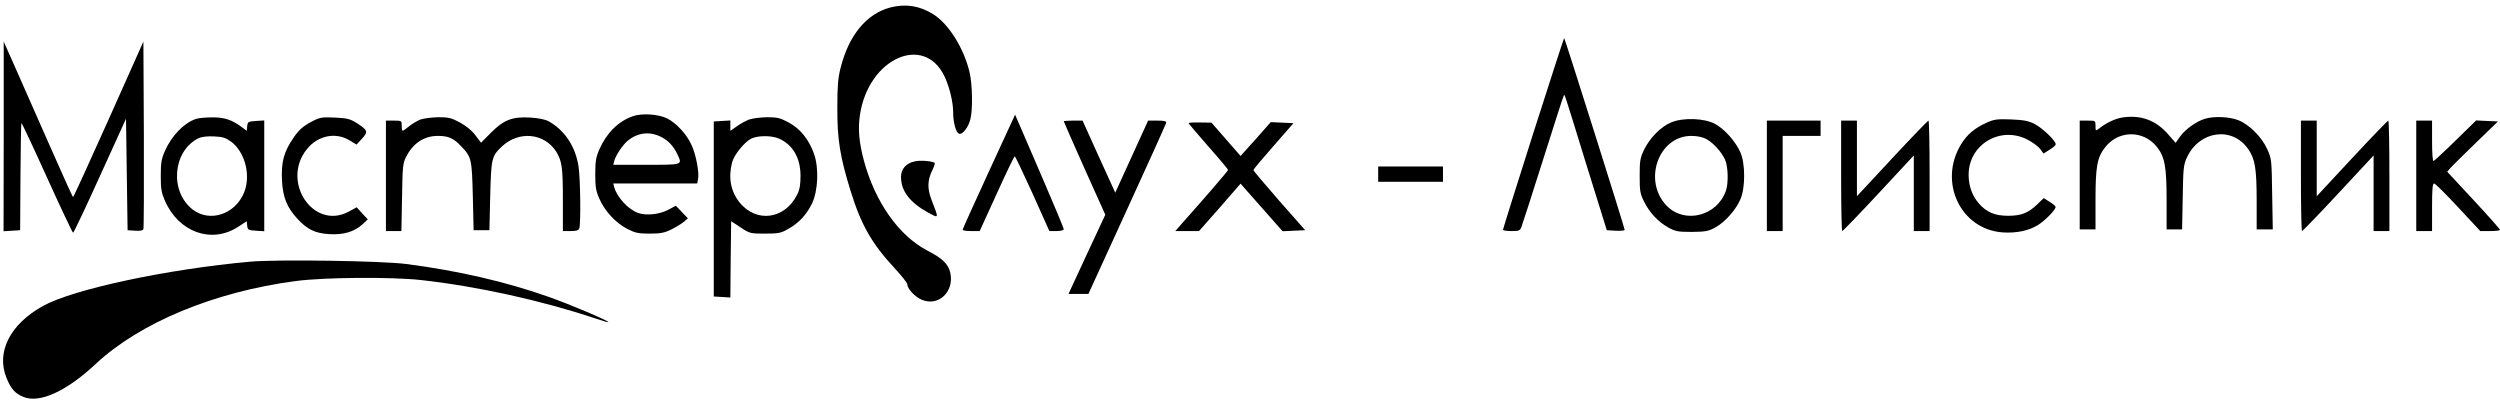 <?xml version="1.0" encoding="UTF-8"?> <svg xmlns="http://www.w3.org/2000/svg" width="235" height="38" viewBox="0 0 235 38" fill="none"><path d="M83.7 0.699C81.457 1.29 79.794 3.303 79.022 6.354C78.769 7.36 78.71 8.047 78.71 10.139C78.695 13.094 78.962 14.74 79.957 17.95C80.937 21.129 81.962 22.918 84.086 25.202C84.754 25.921 85.289 26.592 85.289 26.736C85.289 27.135 86.002 27.902 86.641 28.173C88.23 28.86 89.76 27.375 89.314 25.586C89.106 24.787 88.572 24.276 87.175 23.557C84.487 22.151 82.259 19.005 81.205 15.091C80.744 13.366 80.64 12.104 80.833 10.81C81.621 5.491 86.864 3.127 88.794 7.2C89.255 8.19 89.596 9.596 89.596 10.539C89.596 11.497 89.849 12.455 90.146 12.567C90.458 12.695 91.022 11.992 91.215 11.21C91.453 10.331 91.408 7.919 91.141 6.801C90.606 4.533 89.18 2.248 87.725 1.338C86.448 0.539 85.141 0.332 83.7 0.699Z" fill="black"></path><path d="M144.134 12.503C142.56 17.439 141.282 21.528 141.282 21.592C141.282 21.672 141.639 21.72 142.084 21.72C142.812 21.72 142.887 21.688 143.035 21.273C143.124 21.033 144.045 18.19 145.07 14.947C146.095 11.705 146.956 9.005 147.001 8.973C147.09 8.877 146.941 8.398 149.124 15.49L151.04 21.64L151.872 21.688C152.333 21.72 152.719 21.672 152.719 21.608C152.719 21.416 147.119 3.67 147.03 3.574C147.015 3.558 145.708 7.567 144.134 12.503Z" fill="black"></path><path d="M0.349 12.823L0.334 21.736L1.121 21.688L1.894 21.64L1.923 16.625C1.938 13.877 1.983 11.593 2.013 11.561C2.042 11.529 3.126 13.829 4.419 16.689C5.711 19.548 6.825 21.88 6.869 21.88C6.929 21.88 8.072 19.468 9.409 16.513L11.845 11.162L11.919 16.401L11.993 21.64L12.706 21.688C13.181 21.72 13.434 21.672 13.479 21.529C13.523 21.417 13.538 17.407 13.523 12.615L13.479 3.91L10.211 11.226C8.414 15.235 6.914 18.525 6.869 18.525C6.825 18.525 5.8 16.241 4.567 13.446C3.349 10.666 1.894 7.376 1.344 6.146L0.349 3.91V12.823Z" fill="black"></path><path d="M59.49 10.922C58.124 11.401 57.025 12.487 56.342 14.037C56.015 14.788 55.955 15.155 55.955 16.369C55.955 17.583 56.015 17.95 56.342 18.685C56.846 19.835 57.842 20.921 58.926 21.497C59.698 21.896 59.98 21.96 61.079 21.96C62.119 21.96 62.49 21.88 63.159 21.544C63.604 21.321 64.124 20.985 64.317 20.826L64.659 20.522L64.094 19.931L63.53 19.34L62.773 19.739C61.985 20.155 60.753 20.282 60.01 20.027C59.089 19.723 58.005 18.557 57.738 17.599L57.648 17.247H61.584H65.535L65.609 16.88C65.758 16.305 65.431 14.548 65.015 13.653C64.57 12.647 63.619 11.609 62.743 11.146C61.926 10.73 60.352 10.618 59.49 10.922ZM62.238 12.919C62.877 13.27 63.322 13.765 63.664 14.484C64.154 15.522 64.228 15.49 60.767 15.49H57.648L57.738 15.123C57.871 14.612 58.569 13.574 59.015 13.222C59.995 12.424 61.154 12.328 62.238 12.919Z" fill="black"></path><path d="M92.953 16.129C91.601 19.068 90.487 21.528 90.487 21.592C90.487 21.672 90.844 21.72 91.289 21.72H92.091L93.695 18.206C94.571 16.273 95.329 14.692 95.388 14.692C95.433 14.692 96.19 16.273 97.067 18.206L98.641 21.72H99.309C99.71 21.72 99.993 21.64 99.993 21.544C99.993 21.448 99.146 19.42 98.121 17.04C97.082 14.644 96.057 12.264 95.834 11.736L95.418 10.778L92.953 16.129Z" fill="black"></path><path d="M199.577 11.034C198.864 11.13 198.047 11.513 197.32 12.072C196.993 12.328 196.978 12.328 196.978 11.833C196.978 11.338 196.963 11.338 196.235 11.338H195.493V16.449V21.561H196.235H196.978V18.797C196.978 15.682 197.126 14.82 197.869 13.861C199.117 12.248 201.434 12.2 202.726 13.781C203.483 14.724 203.661 15.634 203.661 18.797V21.561H204.389H205.117L205.176 18.558C205.221 15.81 205.251 15.507 205.563 14.82C206.721 12.28 209.825 11.849 211.325 14.005C211.979 14.931 212.127 15.858 212.127 18.925V21.561H212.885H213.642L213.583 18.238C213.538 14.995 213.523 14.916 213.122 14.021C212.603 12.871 211.399 11.673 210.375 11.29C209.543 10.97 208.147 10.906 207.271 11.162C206.469 11.401 205.414 12.152 204.924 12.839L204.508 13.43L203.825 12.647C202.681 11.322 201.285 10.794 199.577 11.034Z" fill="black"></path><path d="M18.424 11.178C17.31 11.545 16.137 12.743 15.498 14.197C15.171 14.948 15.112 15.315 15.112 16.529C15.112 17.743 15.171 18.11 15.498 18.861C16.79 21.832 19.88 22.934 22.36 21.337L23.192 20.794L23.236 21.225C23.281 21.609 23.34 21.641 24.068 21.689L24.84 21.736V16.529V11.322L24.068 11.37C23.325 11.418 23.281 11.45 23.236 11.865L23.192 12.296L22.761 11.977C21.84 11.274 21.098 11.018 19.939 11.034C19.33 11.034 18.647 11.098 18.424 11.178ZM21.751 13.334C23.058 14.341 23.608 16.545 22.924 18.142C22.078 20.155 19.731 20.922 18.127 19.708C15.914 18.015 16.226 14.181 18.677 12.983C18.959 12.855 19.508 12.791 20.117 12.823C20.949 12.855 21.216 12.951 21.751 13.334Z" fill="black"></path><path d="M29.177 11.497C28.449 11.897 28.078 12.232 27.588 12.951C26.682 14.277 26.429 15.203 26.504 16.912C26.578 18.526 26.964 19.5 27.974 20.586C28.895 21.576 29.623 21.928 30.945 22.008C32.281 22.088 33.276 21.8 34.063 21.097L34.569 20.618L34.049 20.059L33.529 19.484L32.801 19.883C29.489 21.688 26.385 17.104 28.835 14.037C29.845 12.743 31.553 12.392 32.846 13.19L33.514 13.59L34.034 13.031C34.628 12.376 34.583 12.232 33.469 11.529C32.905 11.178 32.578 11.098 31.45 11.05C30.187 11.002 30.068 11.018 29.177 11.497Z" fill="black"></path><path d="M39.5 11.241C39.203 11.369 38.727 11.641 38.445 11.88C38.163 12.104 37.896 12.296 37.851 12.296C37.807 12.296 37.762 12.072 37.762 11.816C37.762 11.353 37.747 11.337 37.02 11.337H36.277V16.529V21.72H37.005H37.732L37.792 18.557C37.836 15.698 37.866 15.347 38.163 14.771C38.817 13.462 39.856 12.775 41.163 12.775C42.129 12.775 42.619 12.982 43.302 13.701C44.327 14.755 44.356 14.899 44.446 18.445L44.52 21.64H45.263H46.005L46.079 18.445C46.169 14.915 46.213 14.676 47.164 13.781C48.768 12.264 51.174 12.503 52.288 14.26C52.822 15.139 52.911 15.73 52.911 18.797V21.72H53.639C54.159 21.72 54.397 21.656 54.456 21.464C54.605 21.049 54.56 16.768 54.382 15.65C54.1 13.781 53.09 12.248 51.575 11.401C51.248 11.225 50.609 11.098 49.852 11.05C48.159 10.954 47.371 11.257 46.154 12.471L45.218 13.414L44.683 12.711C44.356 12.264 43.792 11.816 43.228 11.513C42.441 11.082 42.158 11.018 41.193 11.018C40.569 11.034 39.812 11.13 39.5 11.241Z" fill="black"></path><path d="M70.392 11.242C70.08 11.37 69.56 11.657 69.249 11.881L68.654 12.296V11.817V11.322L67.882 11.37L67.095 11.418V19.644V27.87L67.867 27.918L68.654 27.966L68.684 24.372L68.729 20.794L69.605 21.369C70.466 21.944 70.526 21.96 71.907 21.96C73.17 21.96 73.422 21.912 74.105 21.513C75.1 20.954 75.828 20.171 76.333 19.117C76.897 17.935 76.987 15.81 76.526 14.484C76.051 13.127 75.234 12.104 74.135 11.513C73.333 11.082 73.051 11.018 72.085 11.018C71.462 11.034 70.704 11.13 70.392 11.242ZM73.229 13.031C74.536 13.606 75.249 14.868 75.249 16.529C75.249 17.36 75.175 17.807 74.937 18.286C73.778 20.634 71.075 20.986 69.501 19.005C68.684 17.967 68.447 16.689 68.818 15.267C68.996 14.548 70.006 13.318 70.645 13.015C71.269 12.727 72.561 12.727 73.229 13.031Z" fill="black"></path><path d="M157.07 11.513C156.12 11.913 155.11 12.935 154.545 14.069C154.174 14.852 154.129 15.091 154.129 16.529C154.129 17.951 154.174 18.206 154.53 18.925C155.035 19.963 155.852 20.842 156.788 21.369C157.471 21.752 157.709 21.8 159.031 21.8C160.338 21.784 160.605 21.736 161.258 21.369C162.179 20.858 163.174 19.724 163.605 18.717C164.066 17.647 164.066 15.411 163.605 14.341C163.174 13.334 162.12 12.136 161.229 11.657C160.234 11.098 158.184 11.034 157.07 11.513ZM160.412 13.079C161.065 13.446 161.793 14.245 162.15 14.996C162.447 15.634 162.491 17.232 162.224 17.967C161.377 20.315 158.362 21.066 156.684 19.356C154.397 17.024 155.882 12.775 158.986 12.775C159.55 12.775 160.055 12.887 160.412 13.079Z" fill="black"></path><path d="M186.716 11.545C185.616 12.04 184.904 12.648 184.354 13.542C182.171 17.088 184.28 21.577 188.275 21.848C189.537 21.928 190.696 21.689 191.557 21.161C192.255 20.73 193.295 19.66 193.221 19.436C193.206 19.356 192.939 19.133 192.642 18.957L192.107 18.622L191.498 19.213C190.651 20.027 189.998 20.283 188.75 20.283C187.518 20.283 186.745 19.947 186.032 19.149C185.394 18.414 185.052 17.503 185.052 16.449C185.037 13.574 188.052 11.785 190.622 13.143C191.097 13.398 191.617 13.782 191.78 14.005L192.092 14.437L192.642 14.085C192.939 13.909 193.206 13.686 193.236 13.59C193.325 13.318 192.047 12.072 191.26 11.657C190.666 11.354 190.221 11.274 189.032 11.226C187.74 11.178 187.443 11.21 186.716 11.545Z" fill="black"></path><path d="M99.993 11.401C99.993 11.433 100.869 13.43 101.938 15.826L103.899 20.186L102.161 23.908L100.438 27.63H101.374H102.31L105.934 19.707C107.939 15.347 109.587 11.673 109.617 11.561C109.662 11.385 109.454 11.337 108.8 11.337H107.924L106.379 14.723L104.835 18.11L103.29 14.723L101.76 11.337H100.869C100.394 11.337 99.993 11.369 99.993 11.401Z" fill="black"></path><path d="M166.085 16.529V21.72H166.828H167.57V17.247V12.775H169.353H171.135V12.056V11.337H168.61H166.085V16.529Z" fill="black"></path><path d="M173.066 16.529C173.066 19.388 173.11 21.72 173.17 21.72C173.229 21.72 174.774 20.123 176.586 18.174L179.898 14.612V18.174V21.72H180.641H181.383V16.529C181.383 13.669 181.339 11.337 181.279 11.337C181.22 11.337 179.675 12.934 177.863 14.883L174.551 18.445V14.883V11.337H173.809H173.066V16.529Z" fill="black"></path><path d="M216.286 16.529C216.286 19.388 216.331 21.72 216.39 21.72C216.45 21.72 217.994 20.123 219.806 18.174L223.118 14.612V18.174V21.72H223.861H224.604V16.529C224.604 13.669 224.559 11.337 224.5 11.337C224.44 11.337 222.896 12.934 221.084 14.883L217.772 18.445V14.883V11.337H217.029H216.286V16.529Z" fill="black"></path><path d="M227.128 16.529V21.72H227.871H228.614V19.484C228.614 17.791 228.658 17.247 228.807 17.247C228.911 17.247 229.921 18.254 231.064 19.484L233.144 21.72H234.064C234.584 21.72 235 21.672 235 21.608C235 21.544 233.886 20.282 232.52 18.813L230.039 16.145L230.351 15.778C230.53 15.57 231.614 14.516 232.743 13.414L234.807 11.417L233.782 11.369L232.757 11.321L230.827 13.206C229.772 14.244 228.836 15.107 228.747 15.139C228.673 15.171 228.614 14.404 228.614 13.27V11.337H227.871H227.128V16.529Z" fill="black"></path><path d="M111.726 11.577C111.726 11.609 112.558 12.6 113.582 13.765C114.607 14.916 115.439 15.922 115.439 15.97C115.439 16.066 113.048 18.829 111.147 20.954L110.478 21.72H111.592H112.706L114.667 19.5L116.612 17.264L118.588 19.5L120.563 21.736L121.632 21.688L122.687 21.64L120.251 18.877C118.914 17.344 117.815 16.05 117.815 15.986C117.815 15.922 118.662 14.916 119.702 13.734L121.588 11.577L120.518 11.529L119.449 11.481L118.038 13.079L116.612 14.66L115.246 13.095L113.879 11.529L112.81 11.513C112.216 11.497 111.726 11.529 111.726 11.577Z" fill="black"></path><path d="M85.987 15.171C85.171 15.331 84.695 15.89 84.695 16.641C84.695 17.951 85.527 19.037 87.235 19.979C88.275 20.538 88.26 20.586 87.591 18.861C87.146 17.711 87.161 16.944 87.681 15.906C87.889 15.475 87.918 15.299 87.785 15.267C87.309 15.107 86.507 15.059 85.987 15.171Z" fill="black"></path><path d="M129.549 16.369V17.088H132.594H135.639V16.369V15.65H132.594H129.549V16.369Z" fill="black"></path><path d="M23.533 24.596C15.706 25.299 6.884 27.183 4.032 28.765C0.928 30.49 -0.379 33.11 0.616 35.538C1.032 36.56 1.418 36.991 2.205 37.311C3.72 37.934 6.245 36.783 8.978 34.228C13.137 30.33 20.147 27.423 27.811 26.417C30.44 26.065 36.752 26.017 39.544 26.321C44.891 26.912 50.936 28.254 55.956 29.931C56.594 30.154 57.159 30.314 57.189 30.282C57.278 30.186 53.58 28.605 51.56 27.902C47.609 26.497 43.049 25.442 38.207 24.819C35.905 24.516 26.073 24.372 23.533 24.596Z" fill="black"></path></svg> 